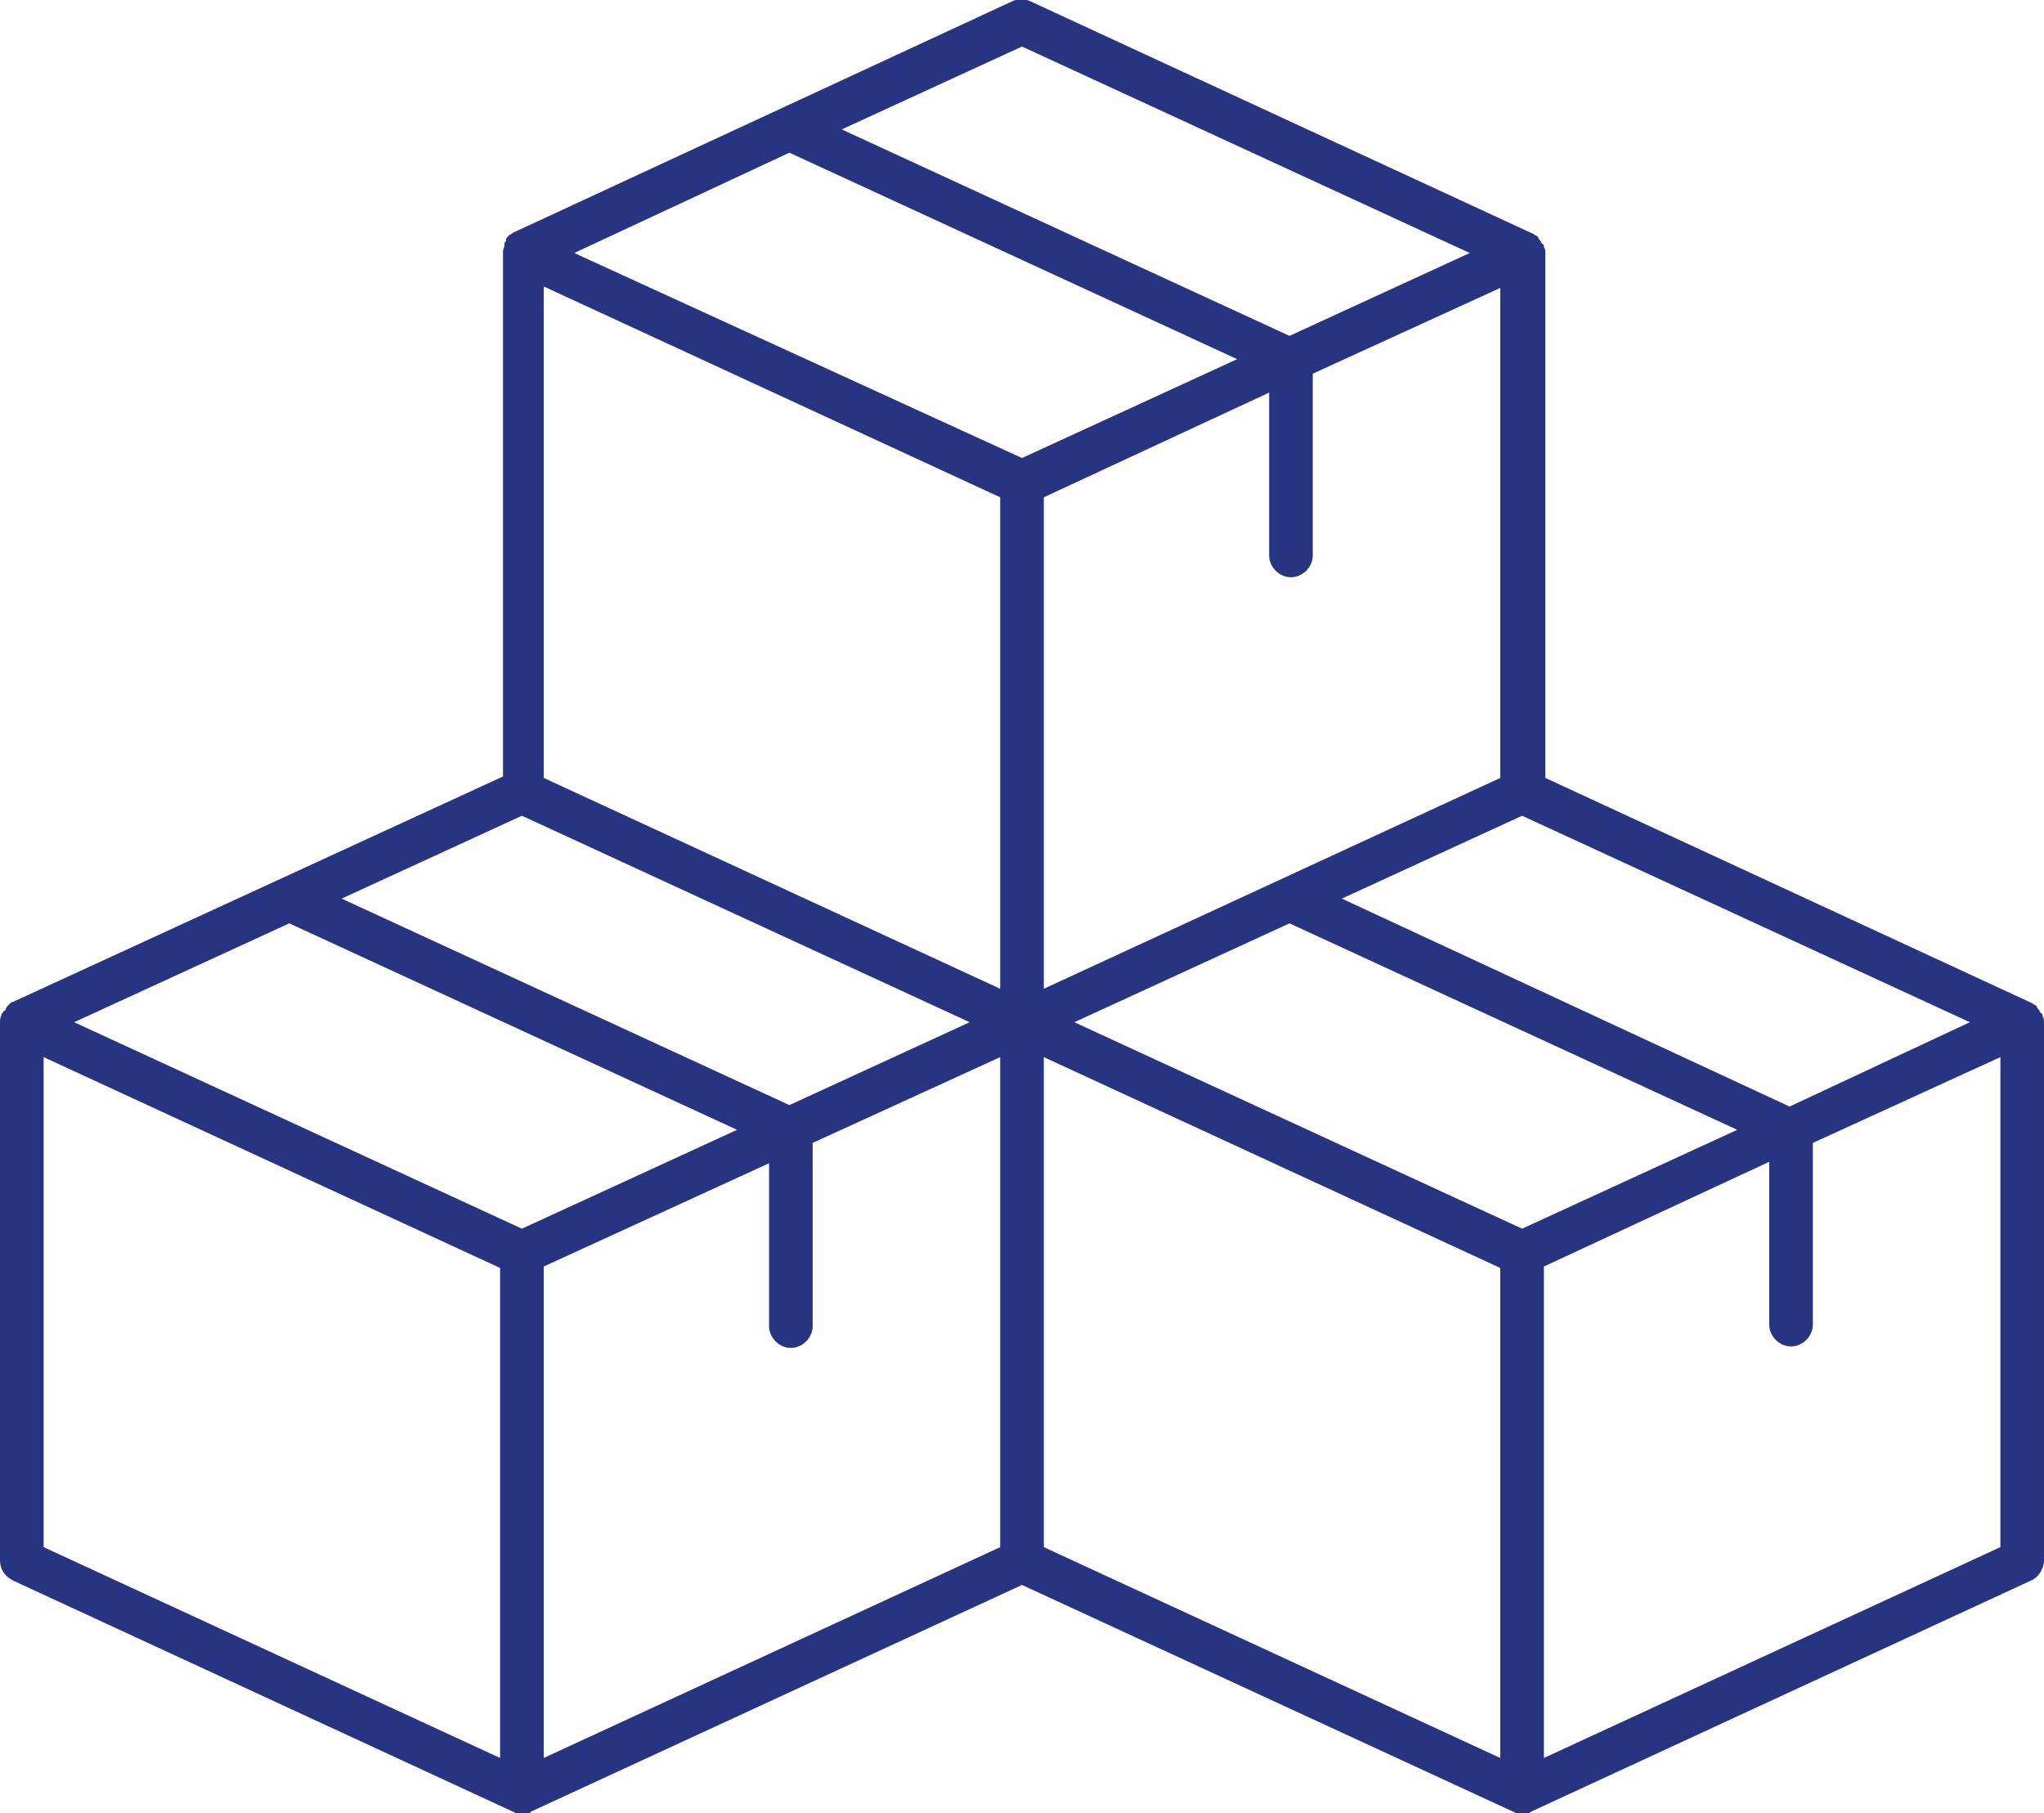 <?xml version="1.0" encoding="UTF-8"?> <!-- Generator: Adobe Illustrator 25.0.0, SVG Export Plug-In . SVG Version: 6.00 Build 0) --> <svg xmlns="http://www.w3.org/2000/svg" xmlns:xlink="http://www.w3.org/1999/xlink" version="1.1" id="_ŽÓť_1" x="0px" y="0px" viewBox="0 0 140.6 124.7" style="enable-background:new 0 0 140.6 124.7;" xml:space="preserve"> <style type="text/css"> .st0{fill:#273482;} </style> <path class="st0" d="M140.6,70.3c0-0.1,0-0.3-0.1-0.4c0,0,0-0.1,0-0.1c0,0,0-0.1-0.1-0.1c0,0,0-0.1-0.1-0.1c0,0,0-0.1,0-0.1 c-0.1-0.1-0.2-0.2-0.2-0.3c0,0,0,0,0,0c-0.1-0.1-0.2-0.1-0.3-0.2c0,0,0,0,0,0l-33.5-15.5V17.4c0,0,0,0,0,0c0-0.1,0-0.3-0.1-0.4 c0,0,0-0.1,0-0.1c0,0,0-0.1-0.1-0.1c0,0,0-0.1-0.1-0.1c0,0,0-0.1,0-0.1c-0.1-0.1-0.2-0.2-0.2-0.3c0,0,0,0,0,0 c-0.1-0.1-0.2-0.1-0.3-0.2c0,0,0,0,0,0L70.9,0.1c-0.4-0.2-0.9-0.2-1.3,0L35.3,16c0,0,0,0,0,0c-0.1,0.1-0.2,0.1-0.3,0.2c0,0,0,0,0,0 c-0.1,0.1-0.2,0.2-0.2,0.3c0,0,0,0.1,0,0.1c0,0-0.1,0.1-0.1,0.1c0,0,0,0.1,0,0.1c0,0,0,0.1,0,0.1c0,0.1-0.1,0.2-0.1,0.4c0,0,0,0,0,0 v36.1L0.9,68.9c0,0,0,0,0,0c-0.1,0-0.2,0.1-0.3,0.2c0,0,0,0,0,0c-0.1,0.1-0.2,0.2-0.2,0.3c0,0,0,0.1-0.1,0.1c0,0-0.1,0.1-0.1,0.1 c0,0,0,0.1-0.1,0.1c0,0,0,0.1,0,0.1C0,70,0,70.2,0,70.3c0,0,0,0,0,0v37c0,0.6,0.3,1.1,0.9,1.4l34.4,15.9c0,0,0,0,0,0 c0.1,0,0.1,0.1,0.2,0.1c0,0,0,0,0.1,0c0.1,0,0.2,0,0.3,0s0.2,0,0.3,0c0,0,0,0,0.1,0c0.1,0,0.2,0,0.2-0.1c0,0,0,0,0,0L70.3,109 l33.8,15.6c0,0,0,0,0,0c0.1,0,0.1,0.1,0.2,0.1c0,0,0,0,0.1,0c0.1,0,0.2,0,0.3,0s0.2,0,0.3,0c0,0,0,0,0.1,0c0.1,0,0.1,0,0.2-0.1 c0,0,0,0,0,0l34.4-15.9c0.5-0.2,0.9-0.8,0.9-1.4L140.6,70.3C140.6,70.3,140.6,70.3,140.6,70.3z M19.9,63.5l30.8,14.2l-14.8,6.8 L5.1,70.3L19.9,63.5z M54.3,10.5l30.8,14.2l-14.8,6.8L39.5,17.4L54.3,10.5z M103.2,53.5L71.8,68V34.2l15.5-7.2v11.2 c0,0.8,0.7,1.5,1.5,1.5s1.5-0.7,1.5-1.5V25.7l12.9-5.9V53.5z M68.8,34.2V68L37.4,53.5V19.7L68.8,34.2z M35.9,56.1l30.8,14.2 l-12.4,5.7L23.5,61.8L35.9,56.1z M37.4,87.1L52.9,80v11.2c0,0.8,0.7,1.5,1.5,1.5s1.5-0.7,1.5-1.5V78.6l12.9-5.9v33.7l-31.4,14.5 V87.1z M71.8,72.7l31.4,14.5v33.7l-31.4-14.5V72.7z M104.7,84.5L73.9,70.3l14.8-6.8l30.8,14.2L104.7,84.5z M123.1,76.1L92.3,61.8 l12.4-5.7l30.8,14.2L123.1,76.1z M70.3,3.2l30.8,14.2l-12.4,5.7L57.9,8.9L70.3,3.2z M3,72.7l31.4,14.5v33.7L3,106.4V72.7z M106.2,120.9V87.1l15.5-7.2v11.2c0,0.8,0.7,1.5,1.5,1.5s1.5-0.7,1.5-1.5V78.6l12.9-5.9v33.7L106.2,120.9z"></path> </svg> 